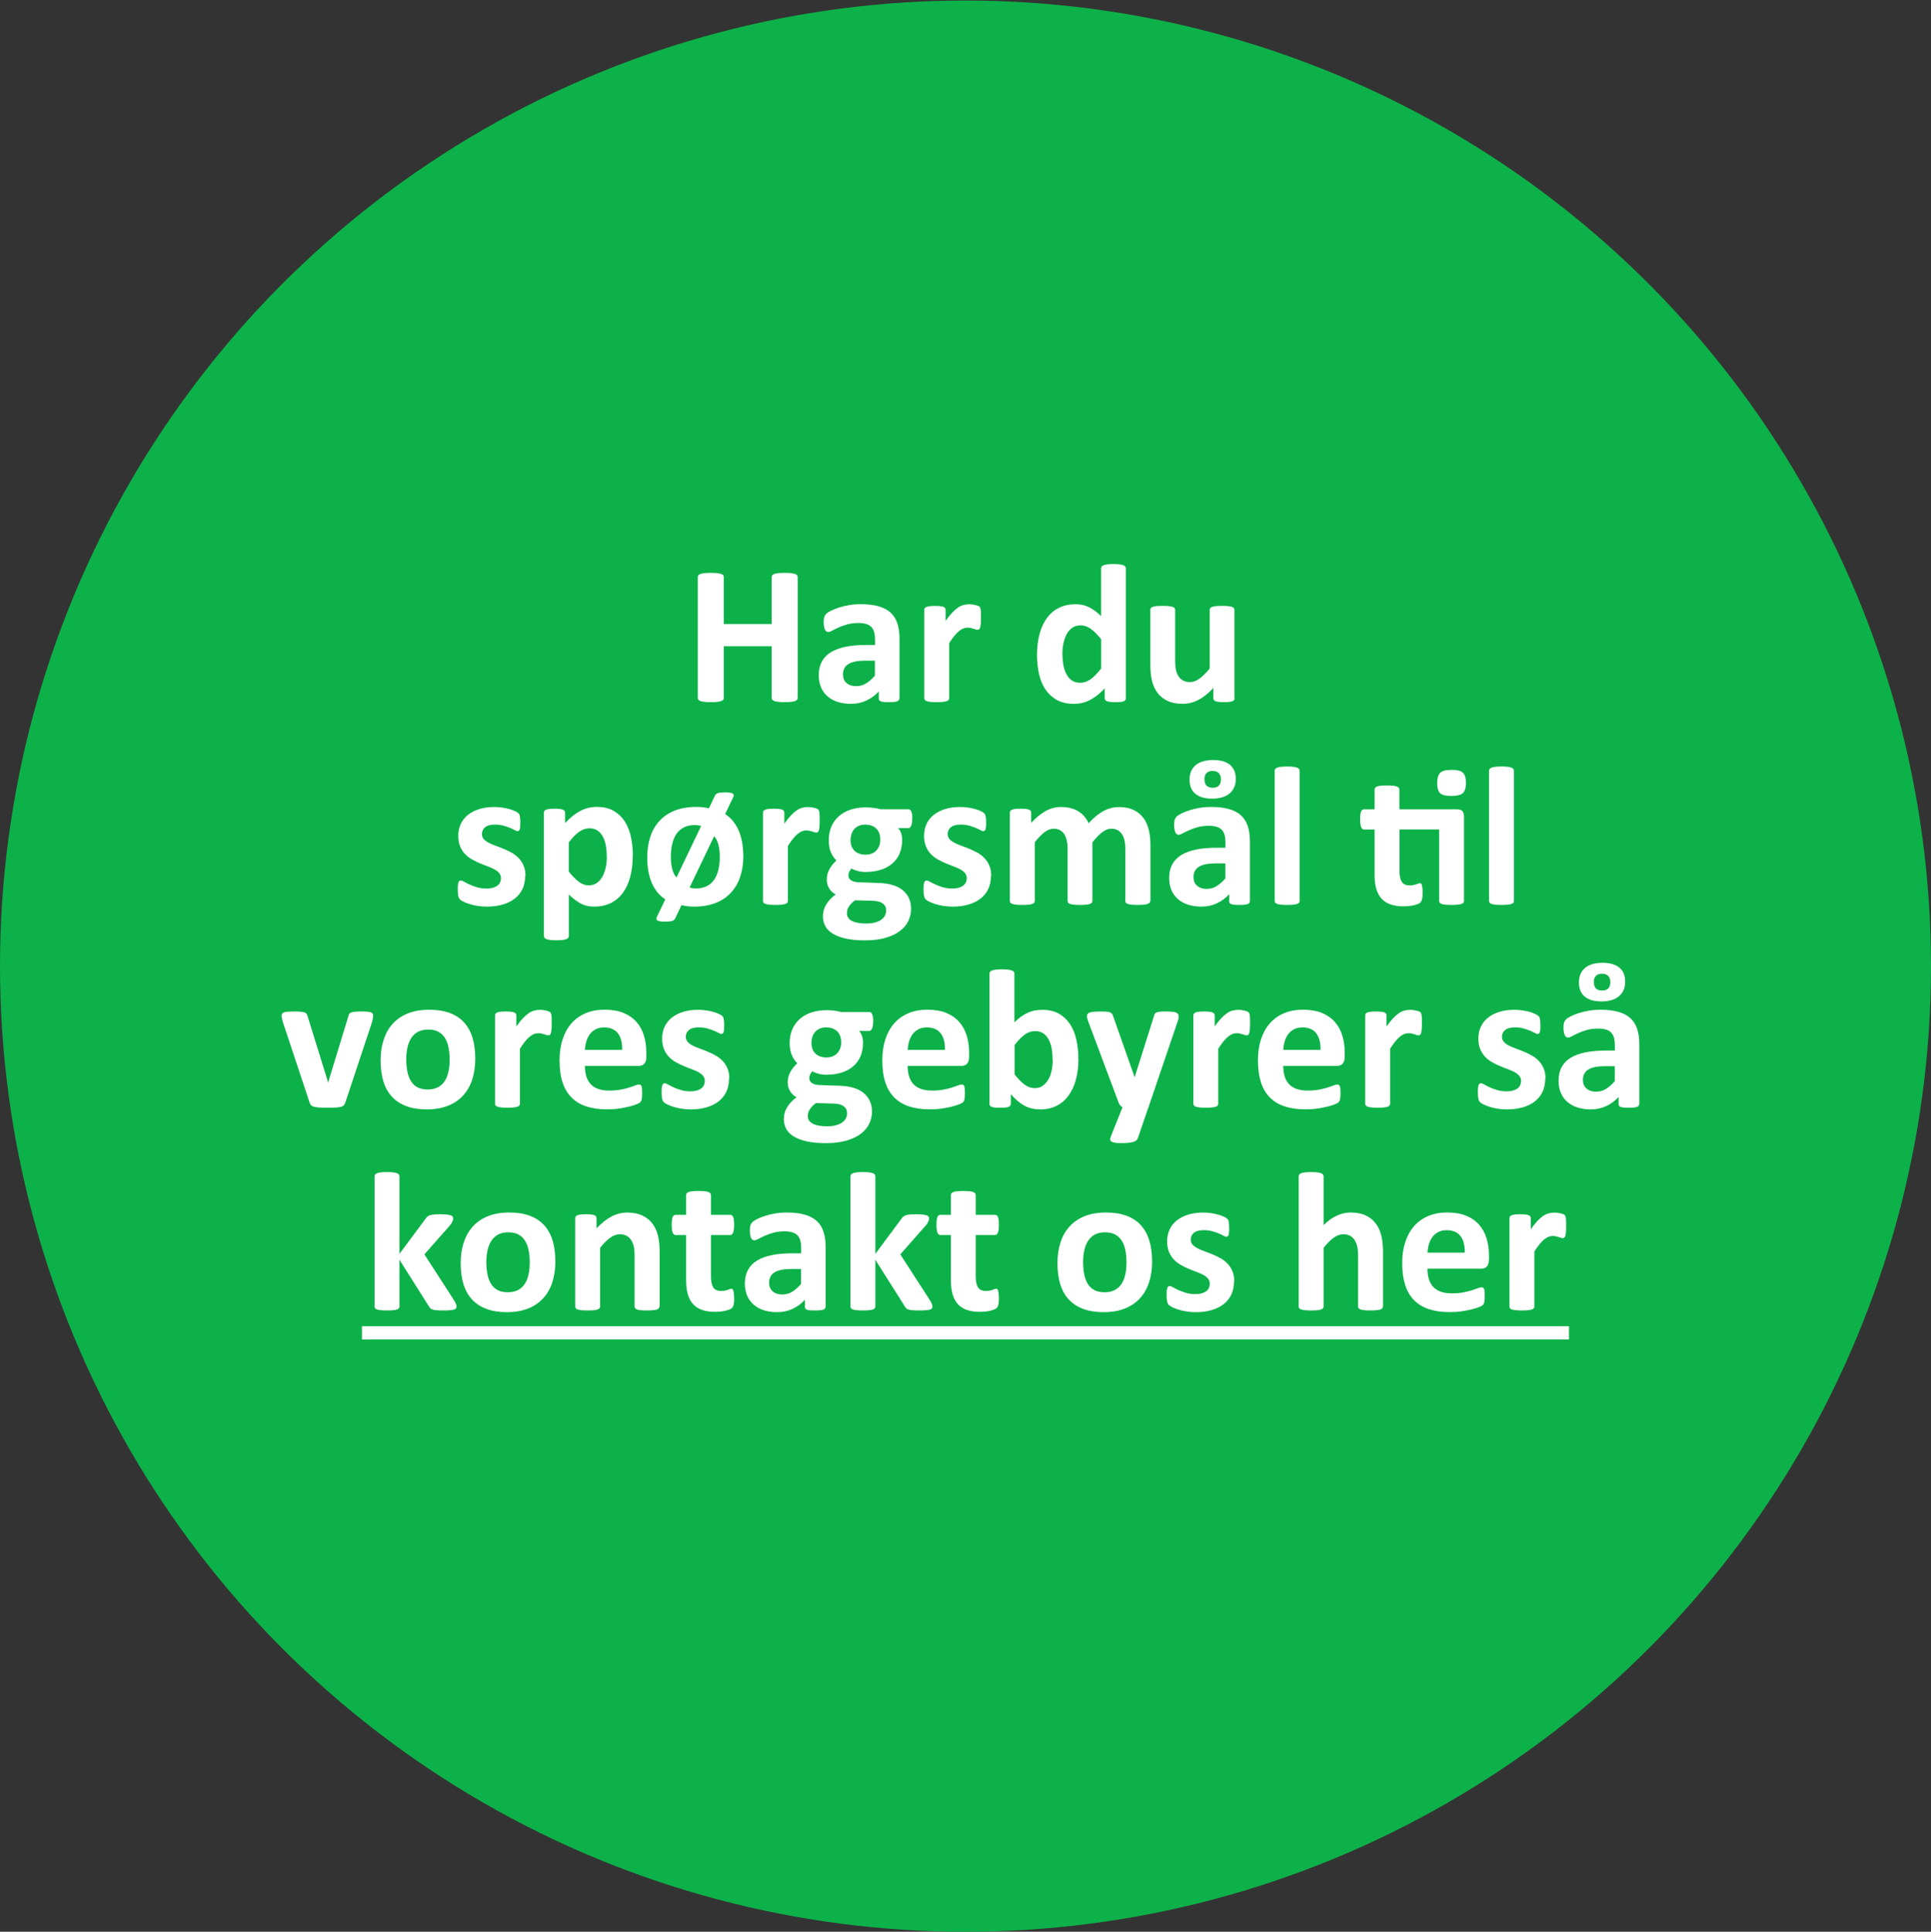 <?xml version="1.0" encoding="UTF-8"?><svg id="haveaffald_klargøring_copy_3" xmlns="http://www.w3.org/2000/svg" viewBox="0 0 400 400.11"><rect x="0" y="0" width="400" height="400.11" fill="#333333" stroke="none"/><defs><style>.cls-1{fill:#0db149;}.cls-2{fill:#fff;}</style></defs><circle class="cls-1" cx="200" cy="200.11" r="200"/><g><path class="cls-2" d="m165.24,144.57c0,.14-.04.26-.13.37s-.24.2-.44.27-.48.12-.82.16-.77.06-1.29.06-.97-.02-1.32-.06-.62-.1-.82-.16-.34-.16-.43-.27-.13-.23-.13-.37v-10.73h-9.93v10.73c0,.14-.04.26-.12.37s-.23.2-.43.27-.48.12-.82.16-.78.06-1.31.06-.95-.02-1.3-.06-.63-.1-.83-.16-.35-.16-.44-.27-.13-.23-.13-.37v-25.06c0-.14.04-.26.13-.37s.24-.2.44-.27.48-.12.83-.16.78-.06,1.3-.06.97.02,1.31.06.62.1.82.16.35.16.43.27.12.23.12.37v9.74h9.93v-9.74c0-.14.04-.26.13-.37s.23-.2.43-.27.47-.12.82-.16.79-.06,1.32-.06.95.02,1.29.06.62.1.82.16.35.16.44.27.13.23.13.37v25.06Z"/><path class="cls-2" d="m186.3,144.67c0,.19-.07.34-.21.45s-.35.19-.65.24-.73.07-1.3.07c-.62,0-1.06-.02-1.34-.07s-.48-.13-.59-.24-.17-.26-.17-.45v-1.46c-.75.81-1.61,1.44-2.57,1.89s-2.03.68-3.21.68c-.97,0-1.86-.13-2.68-.38s-1.52-.63-2.11-1.13-1.06-1.12-1.38-1.86-.49-1.6-.49-2.58c0-1.07.21-1.99.63-2.78s1.04-1.44,1.87-1.95,1.86-.89,3.09-1.14,2.66-.37,4.29-.37h1.78v-1.11c0-.57-.06-1.08-.17-1.51s-.31-.79-.57-1.08-.62-.5-1.07-.64-.99-.21-1.65-.21c-.86,0-1.63.1-2.31.29s-1.27.4-1.79.64-.95.44-1.3.64-.63.29-.85.29c-.15,0-.28-.05-.4-.14s-.21-.23-.29-.41-.13-.4-.17-.66-.06-.55-.06-.86c0-.42.03-.76.1-1s.2-.47.39-.67.53-.42,1-.66,1.04-.46,1.68-.67,1.34-.37,2.1-.5,1.54-.19,2.35-.19c1.44,0,2.66.14,3.68.42s1.86.71,2.51,1.29,1.13,1.33,1.44,2.25.45,2,.45,3.26v12.3Zm-5.07-7.83h-1.97c-.83,0-1.54.06-2.13.18s-1.07.31-1.44.55-.64.54-.81.89-.26.75-.26,1.2c0,.77.24,1.37.73,1.8s1.16.66,2.02.66c.72,0,1.39-.18,2-.55s1.23-.91,1.86-1.62v-3.12Z"/><path class="cls-2" d="m203.2,128.02c0,.49-.01.9-.04,1.21s-.07.56-.12.74-.13.3-.22.37-.2.1-.34.1c-.11,0-.23-.02-.37-.07s-.29-.1-.46-.15c-.17-.05-.36-.11-.56-.15s-.43-.07-.68-.07c-.29,0-.57.06-.86.17s-.58.3-.89.54-.63.57-.96.98-.69.92-1.08,1.52v11.4c0,.14-.04.26-.12.36s-.22.19-.42.26-.46.12-.79.15-.75.05-1.25.05-.92-.02-1.25-.05-.59-.09-.79-.15-.34-.15-.42-.26-.12-.22-.12-.36v-18.29c0-.14.03-.26.1-.36s.19-.19.37-.26.41-.12.69-.15.63-.05,1.06-.05.8.02,1.09.05.51.09.67.15.27.15.34.26.1.22.1.36v2.28c.48-.68.93-1.25,1.35-1.69s.83-.8,1.21-1.06.77-.44,1.15-.54.77-.15,1.15-.15c.18,0,.37.01.57.03s.42.05.64.1.41.1.57.16.28.13.36.19.13.14.16.23.07.19.09.34.05.36.06.65.02.68.02,1.17Z"/><path class="cls-2" d="m233.22,144.61c0,.15-.03.28-.1.38s-.18.19-.35.26-.39.12-.67.14c-.28.03-.63.04-1.04.04-.44,0-.79-.01-1.07-.04s-.5-.08-.67-.14-.29-.15-.37-.26-.11-.23-.11-.38v-2.03c-.94,1.01-1.93,1.8-2.96,2.36s-2.18.84-3.43.84c-1.39,0-2.57-.27-3.54-.81-.96-.54-1.75-1.27-2.36-2.18-.61-.92-1.05-1.99-1.32-3.21s-.41-2.51-.41-3.87c0-1.63.17-3.09.52-4.39.35-1.3.86-2.41,1.53-3.32s1.5-1.62,2.5-2.11,2.15-.74,3.45-.74c1.03,0,1.96.21,2.79.63s1.66,1.03,2.48,1.84v-9.91c0-.14.04-.26.11-.37.07-.11.21-.2.41-.28.2-.08.46-.13.79-.17s.75-.06,1.25-.06.92.02,1.25.06.59.1.78.17.33.17.41.28.12.23.12.37v26.91Zm-5.13-12.22c-.74-.93-1.45-1.64-2.12-2.13-.68-.49-1.38-.74-2.12-.74-.67,0-1.25.17-1.73.5s-.88.78-1.17,1.34c-.29.56-.51,1.19-.66,1.88-.14.69-.22,1.4-.22,2.12,0,.77.06,1.51.18,2.24s.32,1.37.61,1.94c.28.57.65,1.02,1.12,1.36s1.05.51,1.76.51c.36,0,.7-.05,1.04-.15s.68-.27,1.03-.5c.35-.23.71-.54,1.08-.91s.77-.84,1.21-1.38v-6.07Z"/><path class="cls-2" d="m255.76,144.61c0,.14-.03.26-.1.36s-.19.19-.36.26c-.17.07-.4.12-.68.15s-.63.05-1.06.05c-.45,0-.82-.02-1.1-.05-.28-.03-.5-.09-.67-.15s-.28-.15-.35-.26-.1-.22-.1-.36v-2.11c-1.01,1.09-2.04,1.91-3.09,2.46-1.04.55-2.13.82-3.25.82-1.26,0-2.31-.21-3.17-.62-.86-.41-1.55-.97-2.07-1.68s-.9-1.53-1.13-2.47c-.23-.94-.34-2.1-.34-3.5v-11.2c0-.14.04-.26.11-.36s.21-.19.41-.26.46-.12.8-.15c.33-.03.75-.05,1.24-.05s.92.02,1.25.05.59.09.79.15c.2.07.34.15.42.26s.12.22.12.36v10.34c0,.96.06,1.69.18,2.19s.31.94.56,1.3.57.64.96.84c.39.2.84.3,1.36.3.66,0,1.32-.24,1.98-.72s1.37-1.18,2.12-2.09v-12.16c0-.14.04-.26.11-.36.07-.1.21-.19.41-.26.2-.07.46-.12.79-.15s.75-.05,1.25-.05.92.02,1.25.05.59.09.78.15.33.15.41.26.12.22.12.36v18.29Z"/><path class="cls-2" d="m108.78,181.44c0,1.04-.19,1.96-.58,2.75s-.94,1.46-1.65,1.99-1.55.93-2.52,1.2-2.02.4-3.16.4c-.68,0-1.34-.05-1.96-.15s-1.18-.23-1.67-.39-.9-.32-1.23-.48-.57-.32-.72-.46-.27-.37-.35-.68-.12-.76-.12-1.36c0-.4.01-.71.04-.95s.07-.43.12-.57.12-.24.21-.29.18-.07.31-.07c.15,0,.37.09.67.26s.66.36,1.1.56.95.4,1.53.57,1.24.27,1.98.27c.46,0,.88-.05,1.24-.14s.68-.23.94-.41.47-.4.6-.68.21-.59.21-.94c0-.41-.13-.76-.38-1.06s-.59-.55-1-.77-.89-.42-1.42-.62-1.07-.4-1.62-.64-1.09-.5-1.62-.8-1-.67-1.42-1.11-.75-.96-1-1.58-.38-1.35-.38-2.21.17-1.68.51-2.41.83-1.36,1.48-1.88,1.43-.92,2.35-1.21,1.96-.43,3.11-.43c.57,0,1.13.04,1.67.12s1.03.18,1.47.31.81.26,1.11.4.52.27.65.37.22.21.28.31.1.23.12.37.05.32.07.53.03.48.03.79c0,.37-.01.67-.03.9s-.05.42-.1.55-.11.23-.19.28-.18.07-.29.07c-.12,0-.31-.07-.57-.22s-.58-.3-.97-.46-.84-.32-1.35-.46-1.1-.22-1.75-.22c-.46,0-.87.05-1.21.14s-.62.23-.84.41-.38.39-.49.63-.16.5-.16.77c0,.42.13.78.39,1.07s.6.54,1.03.76.91.42,1.45.62,1.09.4,1.64.63,1.1.49,1.64.79,1.02.67,1.45,1.11.77.96,1.03,1.57.39,1.33.39,2.16Z"/><path class="cls-2" d="m131.07,177.2c0,1.63-.17,3.09-.52,4.4s-.86,2.42-1.53,3.33-1.5,1.62-2.5,2.11-2.14.74-3.42.74c-.53,0-1.02-.05-1.47-.15s-.88-.26-1.29-.47-.83-.48-1.24-.79-.83-.68-1.27-1.11v8.61c0,.14-.04.26-.12.37s-.22.2-.42.28-.46.13-.79.17-.75.06-1.25.06-.92-.02-1.25-.06-.59-.1-.79-.17-.34-.17-.42-.28-.12-.23-.12-.37v-25.55c0-.14.03-.26.1-.36s.19-.19.36-.26.4-.12.68-.15.63-.05,1.06-.05.76.02,1.04.05.51.09.68.15.29.15.36.26.1.22.1.36v2.15c.53-.55,1.06-1.03,1.57-1.45s1.04-.77,1.57-1.05,1.08-.49,1.65-.63,1.17-.21,1.81-.21c1.34,0,2.48.26,3.42.79s1.71,1.25,2.31,2.16,1.03,1.98,1.3,3.2.41,2.52.41,3.9Zm-5.37.37c0-.78-.06-1.53-.17-2.25s-.31-1.36-.59-1.92-.65-1.01-1.11-1.34-1.03-.5-1.71-.5c-.34,0-.68.05-1.02.15s-.68.27-1.03.5-.71.53-1.08.9-.76.83-1.17,1.37v6.03c.72.92,1.42,1.62,2.07,2.12s1.34.75,2.05.75c.67,0,1.24-.17,1.71-.51s.86-.79,1.16-1.34.52-1.18.67-1.88.22-1.39.22-2.09Z"/><path class="cls-2" d="m153.98,177.28c0,1.56-.21,2.98-.64,4.27s-1.06,2.39-1.91,3.32-1.91,1.65-3.18,2.15-2.75.76-4.45.76c-.52,0-.99-.03-1.43-.08s-.83-.13-1.2-.23l-1.35,2.83c-.1.22-.31.37-.64.46s-.79.13-1.39.13c-.82,0-1.35-.08-1.6-.24s-.29-.4-.12-.73l1.74-3.65c-.64-.41-1.2-.91-1.67-1.51s-.86-1.26-1.17-2-.53-1.54-.68-2.41-.22-1.77-.22-2.72c0-1.57.21-3,.63-4.29s1.05-2.39,1.9-3.31,1.91-1.64,3.18-2.14,2.76-.76,4.47-.76c.45,0,.9.02,1.33.07s.86.12,1.27.22l1.29-2.71c.11-.21.32-.36.63-.45s.77-.14,1.38-.14c.82,0,1.36.08,1.61.23s.3.4.13.74l-1.68,3.53c.64.41,1.2.91,1.67,1.5s.86,1.25,1.17,1.99.54,1.54.69,2.41.23,1.79.23,2.76Zm-8.74-6.21c-.18-.05-.39-.1-.63-.13s-.48-.05-.73-.05c-.82,0-1.54.15-2.15.45s-1.13.73-1.54,1.29-.72,1.26-.92,2.09-.31,1.78-.31,2.83c0,.81.09,1.58.26,2.33s.48,1.37.91,1.88l5.11-10.68Zm3.86,6.28c0-.38-.02-.77-.06-1.15s-.11-.76-.19-1.13-.21-.71-.36-1.03-.33-.6-.55-.86l-5.09,10.64c.18.07.39.12.63.15s.47.05.69.05c.82,0,1.54-.15,2.16-.44s1.14-.72,1.55-1.29.72-1.26.92-2.09.31-1.78.31-2.86Z"/><path class="cls-2" d="m169.79,170.02c0,.49-.01.9-.04,1.21s-.07.56-.12.74-.13.3-.22.37-.2.1-.34.1c-.11,0-.23-.02-.37-.07s-.29-.1-.46-.15-.36-.11-.56-.15-.43-.07-.68-.07c-.29,0-.57.06-.86.17s-.58.3-.89.54-.63.57-.96.98-.69.92-1.08,1.52v11.4c0,.14-.04.26-.12.36s-.22.19-.42.26-.46.12-.79.15-.75.05-1.25.05-.92-.02-1.25-.05-.59-.09-.79-.15-.34-.15-.42-.26-.12-.22-.12-.36v-18.29c0-.14.03-.26.1-.36s.19-.19.37-.26.41-.12.69-.15.63-.05,1.06-.05.8.02,1.09.05.51.09.67.15.27.15.34.26.1.22.1.36v2.28c.48-.68.93-1.25,1.35-1.69s.83-.8,1.21-1.06.77-.44,1.15-.54.77-.15,1.15-.15c.18,0,.37.01.57.03s.42.05.64.1.41.1.57.16.28.13.36.19.13.14.16.23.06.19.09.34.05.36.06.65.02.68.02,1.17Z"/><path class="cls-2" d="m188.97,169.59c0,.66-.08,1.14-.23,1.46s-.33.47-.55.47h-2.15c.3.33.52.7.65,1.12s.19.85.19,1.3c0,1.07-.18,2.01-.53,2.84s-.86,1.52-1.53,2.09-1.46,1-2.4,1.29-1.98.44-3.13.44c-.59,0-1.15-.07-1.68-.22s-.94-.31-1.23-.5c-.16.18-.31.39-.44.64s-.19.52-.19.82c0,.4.17.72.52.97s.84.39,1.47.42l4.45.16c1.04.04,1.97.19,2.78.44s1.5.61,2.05,1.07.98,1.01,1.27,1.65.44,1.37.44,2.19c0,.9-.2,1.75-.59,2.55s-.99,1.49-1.78,2.08-1.79,1.05-2.98,1.39-2.59.51-4.19.51-2.89-.12-3.99-.37-2-.59-2.71-1.03-1.22-.96-1.54-1.57-.48-1.27-.48-2c0-.45.06-.88.17-1.29s.29-.8.51-1.18.5-.73.83-1.08.7-.67,1.13-.98c-.59-.31-1.04-.74-1.36-1.28s-.48-1.13-.48-1.77c0-.81.18-1.54.55-2.2s.85-1.26,1.44-1.79c-.48-.48-.86-1.05-1.15-1.72s-.43-1.5-.43-2.5c0-1.07.19-2.02.56-2.86s.9-1.55,1.57-2.13,1.47-1.03,2.4-1.33,1.96-.46,3.08-.46c.57,0,1.12.03,1.65.1s1.02.16,1.47.29h5.8c.23,0,.42.15.56.45s.22.81.22,1.52Zm-5.41,18.93c0-.62-.25-1.09-.74-1.42s-1.17-.51-2.03-.53l-3.67-.1c-.36.26-.64.51-.85.75s-.38.47-.51.69-.22.43-.26.64-.06.42-.06.64c0,.68.35,1.2,1.04,1.56s1.66.53,2.92.53c.78,0,1.44-.08,1.97-.24s.96-.37,1.29-.63.56-.55.7-.87.21-.66.21-1.02Zm-1.21-14.6c0-.98-.27-1.75-.82-2.3s-1.32-.82-2.32-.82c-.51,0-.95.09-1.33.26s-.7.4-.95.7-.44.64-.56,1.03-.18.8-.18,1.22c0,.93.27,1.66.82,2.2s1.31.81,2.28.81c.52,0,.97-.08,1.35-.25s.7-.39.95-.68.44-.62.57-.99.19-.77.19-1.18Z"/><path class="cls-2" d="m205.27,181.44c0,1.04-.2,1.96-.58,2.75-.39.79-.94,1.46-1.65,1.99s-1.55.93-2.52,1.2-2.02.4-3.16.4c-.68,0-1.34-.05-1.96-.15s-1.18-.23-1.67-.39-.9-.32-1.23-.48-.57-.32-.72-.46-.27-.37-.35-.68-.12-.76-.12-1.36c0-.4.01-.71.04-.95s.07-.43.12-.57.12-.24.21-.29.18-.07.31-.07c.15,0,.37.09.67.26s.66.36,1.1.56.95.4,1.53.57,1.24.27,1.98.27c.46,0,.88-.05,1.24-.14s.68-.23.94-.41.47-.4.6-.68.21-.59.21-.94c0-.41-.13-.76-.38-1.06s-.59-.55-1-.77-.89-.42-1.42-.62-1.07-.4-1.62-.64-1.09-.5-1.62-.8-1-.67-1.42-1.11-.75-.96-1-1.58-.38-1.35-.38-2.21.17-1.68.51-2.41.83-1.36,1.48-1.88,1.43-.92,2.35-1.21,1.96-.43,3.11-.43c.57,0,1.13.04,1.67.12.54.08,1.03.18,1.47.31s.81.26,1.11.4.52.27.65.37c.13.1.22.21.28.31s.1.23.12.37.05.32.07.53c.02.21.03.48.03.79,0,.37,0,.67-.03.9-.02.23-.05.42-.1.55-.05.14-.11.23-.2.28s-.18.07-.29.07c-.12,0-.31-.07-.57-.22s-.58-.3-.97-.46c-.39-.16-.84-.32-1.35-.46-.51-.14-1.1-.22-1.75-.22-.46,0-.87.05-1.21.14s-.62.23-.84.41-.38.39-.49.63-.16.5-.16.77c0,.42.13.78.39,1.07s.6.54,1.03.76.91.42,1.45.62,1.09.4,1.64.63c.55.23,1.1.49,1.64.79s1.02.67,1.45,1.11.77.96,1.03,1.57.39,1.33.39,2.16Z"/><path class="cls-2" d="m238.25,186.61c0,.14-.04.26-.12.36s-.22.19-.41.26-.45.12-.78.15-.75.05-1.25.05-.94-.02-1.27-.05-.59-.09-.79-.15c-.2-.07-.34-.15-.41-.26-.08-.1-.11-.22-.11-.36v-10.85c0-.62-.06-1.18-.17-1.68-.12-.51-.29-.94-.53-1.3-.24-.36-.54-.64-.9-.84-.36-.2-.8-.3-1.3-.3-.62,0-1.24.24-1.87.72s-1.31,1.18-2.05,2.09v12.16c0,.14-.04.26-.12.36s-.22.19-.42.26-.46.12-.79.15-.74.05-1.23.05-.92-.02-1.25-.05-.59-.09-.79-.15-.34-.15-.42-.26-.12-.22-.12-.36v-10.85c0-.62-.06-1.18-.17-1.68-.12-.51-.29-.94-.52-1.3s-.53-.64-.9-.84-.8-.3-1.29-.3c-.63,0-1.26.24-1.89.72s-1.31,1.18-2.03,2.09v12.16c0,.14-.04.26-.12.36s-.22.19-.42.26c-.2.07-.46.12-.79.15s-.75.05-1.25.05-.92-.02-1.25-.05-.59-.09-.79-.15-.34-.15-.42-.26-.12-.22-.12-.36v-18.29c0-.14.03-.26.1-.36s.19-.19.37-.26.41-.12.69-.15.63-.05,1.06-.05.8.02,1.09.05.51.09.67.15c.16.07.27.15.34.26s.1.22.1.36v2.11c1.01-1.09,2.02-1.91,3.02-2.46,1.01-.55,2.05-.82,3.15-.82.75,0,1.43.08,2.03.24s1.14.38,1.61.68c.47.29.88.65,1.22,1.06s.63.87.86,1.37c.55-.59,1.08-1.09,1.61-1.52.53-.42,1.04-.77,1.56-1.04.51-.27,1.03-.46,1.54-.59.51-.13,1.04-.19,1.57-.19,1.22,0,2.24.21,3.08.62s1.51.97,2.02,1.67c.51.7.88,1.53,1.1,2.47s.33,1.94.33,2.99v11.71Z"/><path class="cls-2" d="m258.9,186.67c0,.19-.07.34-.21.45s-.35.19-.65.24-.73.07-1.3.07c-.62,0-1.06-.02-1.34-.07-.28-.05-.48-.13-.6-.24s-.17-.26-.17-.45v-1.46c-.75.81-1.61,1.44-2.57,1.89-.96.45-2.03.68-3.21.68-.97,0-1.86-.13-2.68-.38-.81-.25-1.52-.63-2.11-1.13-.59-.5-1.06-1.12-1.38-1.86s-.49-1.6-.49-2.58c0-1.07.21-1.99.63-2.78.42-.79,1.04-1.44,1.87-1.95s1.86-.89,3.09-1.14,2.66-.37,4.29-.37h1.78v-1.11c0-.57-.06-1.08-.17-1.51s-.31-.79-.57-1.08c-.27-.29-.62-.5-1.07-.64s-.99-.21-1.65-.21c-.86,0-1.63.1-2.31.29-.68.19-1.28.4-1.79.64s-.95.44-1.3.64c-.35.19-.63.29-.85.29-.15,0-.28-.05-.4-.14-.12-.1-.21-.23-.29-.41-.08-.18-.13-.4-.17-.66s-.06-.55-.06-.86c0-.42.03-.76.1-1s.2-.47.39-.67.53-.42,1-.66,1.04-.46,1.68-.67,1.34-.37,2.1-.5c.76-.13,1.54-.19,2.35-.19,1.44,0,2.66.14,3.68.42,1.02.28,1.86.71,2.51,1.29s1.13,1.33,1.44,2.25.45,2,.45,3.26v12.3Zm-2.91-25.33c0,.64-.11,1.22-.33,1.72s-.54.93-.95,1.28c-.42.35-.93.62-1.53.8s-1.29.28-2.07.28-1.48-.09-2.07-.27-1.08-.43-1.47-.77c-.39-.33-.68-.75-.87-1.23s-.29-1.04-.29-1.67.11-1.22.32-1.72.53-.93.94-1.28.93-.61,1.53-.79,1.29-.27,2.07-.27c1.54,0,2.72.33,3.52,1,.8.67,1.2,1.64,1.2,2.91Zm-2.15,17.49h-1.97c-.83,0-1.54.06-2.13.18s-1.07.31-1.44.55-.64.54-.81.89c-.17.35-.26.75-.26,1.2,0,.77.24,1.37.73,1.8s1.16.66,2.02.66c.72,0,1.39-.18,2-.55s1.23-.91,1.86-1.62v-3.12Zm-.92-17.39c0-.53-.14-.96-.42-1.28-.28-.32-.73-.48-1.34-.48-.55,0-.96.15-1.24.45-.28.3-.42.72-.42,1.25,0,.56.13,1,.4,1.31.27.31.71.47,1.34.47.56,0,.98-.15,1.26-.46.28-.31.42-.73.42-1.26Z"/><path class="cls-2" d="m269.21,186.61c0,.14-.04.26-.12.36s-.22.19-.42.26c-.2.07-.46.12-.79.15s-.75.05-1.25.05-.92-.02-1.25-.05-.59-.09-.79-.15-.34-.15-.42-.26-.12-.22-.12-.36v-26.97c0-.14.04-.26.12-.37s.22-.2.42-.28.46-.13.79-.17.75-.06,1.25-.06.92.02,1.25.06.59.1.79.17c.2.08.34.17.42.28s.12.23.12.37v26.97Z"/><path class="cls-2" d="m301.72,167.62c.57,0,.97.12,1.2.37.22.25.34.6.34,1.07v17.55c0,.14-.04.26-.12.36s-.22.19-.41.26-.46.12-.79.15c-.34.03-.75.05-1.24.05s-.93-.02-1.26-.05c-.34-.03-.6-.09-.79-.15s-.33-.15-.41-.26-.12-.22-.12-.36v-14.81h-8.22v8.59c0,1,.16,1.75.47,2.25s.88.75,1.68.75c.27,0,.52-.02.74-.07s.41-.1.58-.16c.17-.06.31-.12.43-.16s.22-.07.32-.07c.08,0,.16.02.24.07.07.05.13.14.17.29s.08.34.11.58c.03.25.05.56.05.94,0,.6-.03,1.06-.1,1.36s-.16.53-.29.68-.31.27-.55.37-.53.19-.85.27-.67.13-1.04.17c-.38.04-.76.06-1.14.06-1.03,0-1.91-.13-2.67-.39s-1.37-.66-1.87-1.2-.85-1.22-1.09-2.04-.35-1.79-.35-2.91v-9.37h-2.19c-.26,0-.46-.16-.59-.48s-.21-.86-.21-1.61c0-.4.02-.73.05-1,.03-.27.08-.49.15-.65s.15-.27.26-.34c.1-.07.22-.1.36-.1h2.17v-4.08c0-.14.04-.26.11-.37s.21-.2.41-.28.46-.13.8-.16c.33-.03.75-.05,1.24-.05s.93.02,1.26.05c.33.03.6.09.79.16s.33.17.41.28.12.23.12.37v4.08h11.83Zm1.95-5.5c0,1.04-.21,1.76-.64,2.15s-1.21.59-2.36.59-1.95-.19-2.35-.57c-.4-.38-.61-1.07-.61-2.07s.21-1.76.62-2.16,1.21-.6,2.37-.6,1.93.19,2.34.58.62,1.08.62,2.08Z"/><path class="cls-2" d="m313.61,186.61c0,.14-.04.26-.12.36s-.22.19-.42.26c-.2.07-.46.12-.79.15s-.75.05-1.25.05-.92-.02-1.25-.05-.59-.09-.79-.15-.34-.15-.42-.26-.12-.22-.12-.36v-26.97c0-.14.04-.26.12-.37s.22-.2.42-.28.46-.13.79-.17.75-.06,1.25-.06.92.02,1.25.06.59.1.79.17c.2.08.34.17.42.28s.12.23.12.37v26.97Z"/><path class="cls-2" d="m77.3,210.3c0,.07,0,.15-.01.25s-.02.2-.04.32-.05.25-.08.4-.08.32-.13.51l-5.5,16.55c-.07.23-.16.42-.28.56-.12.14-.31.26-.57.34s-.63.14-1.09.16-1.06.04-1.79.04-1.32-.02-1.77-.05c-.46-.04-.82-.09-1.08-.17s-.45-.19-.56-.34c-.12-.14-.21-.32-.28-.54l-5.5-16.55c-.08-.27-.15-.52-.19-.74s-.08-.38-.08-.47-.01-.18-.01-.27c0-.14.04-.26.11-.36s.21-.19.4-.26.45-.12.79-.14.76-.04,1.26-.04c.56,0,1.01.02,1.35.05s.61.08.81.14.34.15.42.27.15.26.21.42l4.16,13.43.12.51.12-.51,4.1-13.43c.04-.16.11-.3.19-.42s.23-.21.42-.27.45-.11.77-.14.74-.05,1.26-.05.92.01,1.24.04.57.08.75.14.3.15.37.26.1.22.1.36Z"/><path class="cls-2" d="m98.45,219.28c0,1.56-.21,2.98-.62,4.27s-1.03,2.39-1.87,3.32-1.88,1.65-3.14,2.15-2.73.76-4.41.76-3.04-.23-4.25-.68-2.2-1.11-2.99-1.97-1.38-1.92-1.76-3.18-.57-2.69-.57-4.31.21-2.98.63-4.28c.42-1.29,1.04-2.4,1.88-3.32.83-.92,1.88-1.64,3.13-2.14s2.72-.76,4.4-.76,3.06.22,4.27.67,2.2,1.1,2.98,1.96,1.37,1.92,1.75,3.18.57,2.7.57,4.33Zm-5.31.21c0-.9-.07-1.73-.22-2.49-.14-.76-.39-1.42-.73-1.98s-.8-1-1.36-1.31-1.28-.47-2.14-.47c-.77,0-1.44.14-2.01.42-.57.28-1.05.69-1.42,1.23-.37.54-.65,1.19-.83,1.95-.18.76-.28,1.62-.28,2.59,0,.9.08,1.73.23,2.49.15.76.39,1.42.73,1.98s.79.99,1.36,1.3c.57.31,1.29.46,2.13.46.78,0,1.46-.14,2.03-.42s1.05-.69,1.42-1.22.64-1.18.82-1.94c.18-.76.27-1.62.27-2.59Z"/><path class="cls-2" d="m114.28,212.02c0,.49-.01.9-.04,1.21s-.07.56-.12.74-.13.3-.22.37-.2.1-.34.1c-.11,0-.23-.02-.37-.07s-.29-.1-.46-.15-.36-.11-.56-.15c-.21-.05-.43-.07-.68-.07-.29,0-.57.06-.86.17s-.58.3-.89.54-.63.57-.96.98-.69.92-1.08,1.52v11.4c0,.14-.04.26-.12.36-.08.1-.22.19-.42.26s-.46.12-.79.15c-.33.03-.75.05-1.25.05s-.92-.02-1.25-.05c-.33-.04-.59-.09-.79-.15s-.34-.15-.42-.26c-.08-.1-.12-.22-.12-.36v-18.29c0-.14.03-.26.1-.36s.19-.19.37-.26.41-.12.69-.15.63-.05,1.06-.05.8.02,1.09.05.51.09.67.15.27.15.34.26.1.22.1.36v2.28c.48-.68.93-1.25,1.35-1.69.42-.44.83-.8,1.21-1.06s.77-.44,1.15-.54.77-.15,1.15-.15c.18,0,.37,0,.57.03s.42.05.64.1.41.1.57.16.28.13.36.2.13.14.16.23.06.19.09.34.05.36.06.65.02.68.02,1.17Z"/><path class="cls-2" d="m133.88,218.93c0,.63-.14,1.09-.42,1.39s-.67.45-1.16.45h-11.14c0,.78.09,1.49.28,2.12.18.63.48,1.18.88,1.62.4.45.92.78,1.56,1.02s1.4.35,2.29.35,1.7-.06,2.38-.19,1.27-.27,1.77-.43c.5-.16.91-.3,1.24-.43s.59-.2.8-.2c.12,0,.23.02.31.07s.15.13.21.26.09.3.11.52c.02.22.03.51.03.85,0,.3,0,.56-.02.77-.01.21-.03.39-.06.54s-.07.28-.12.38c-.05.1-.13.2-.22.3s-.33.23-.73.39-.9.33-1.52.48c-.62.16-1.32.29-2.11.41s-1.64.17-2.54.17c-1.63,0-3.05-.21-4.28-.62s-2.25-1.03-3.07-1.87-1.43-1.89-1.84-3.16-.6-2.76-.6-4.47.21-3.09.64-4.4,1.04-2.41,1.85-3.32c.81-.91,1.79-1.6,2.94-2.08s2.46-.72,3.91-.72c1.53,0,2.84.23,3.93.68s1.98,1.08,2.68,1.88c.7.8,1.21,1.75,1.54,2.84s.49,2.28.49,3.57v.82Zm-5-1.48c.04-1.45-.25-2.59-.87-3.41s-1.58-1.24-2.88-1.24c-.66,0-1.23.12-1.71.37s-.89.58-1.21,1-.57.91-.74,1.48-.27,1.17-.3,1.81h7.71Z"/><path class="cls-2" d="m151.01,223.44c0,1.04-.19,1.96-.58,2.75s-.94,1.46-1.65,1.99-1.55.93-2.52,1.2c-.97.27-2.02.4-3.16.4-.68,0-1.34-.05-1.96-.15-.62-.1-1.18-.23-1.67-.39-.49-.16-.9-.32-1.23-.48s-.57-.32-.72-.46c-.15-.14-.27-.37-.35-.68-.08-.31-.12-.76-.12-1.36,0-.4.01-.71.04-.95.03-.24.07-.43.12-.57.05-.14.12-.24.21-.29.08-.05.18-.07.31-.07.15,0,.37.09.67.26s.66.36,1.1.56.95.4,1.53.57,1.24.27,1.98.27c.46,0,.88-.05,1.24-.14s.68-.23.94-.41.47-.4.6-.68.21-.59.21-.94c0-.41-.13-.76-.38-1.06-.25-.29-.59-.55-1-.77s-.89-.42-1.42-.62-1.07-.4-1.62-.64-1.09-.5-1.62-.8-1-.67-1.42-1.11-.75-.96-1-1.58-.38-1.35-.38-2.21.17-1.68.51-2.41c.34-.73.83-1.36,1.48-1.88s1.43-.92,2.35-1.21,1.96-.43,3.11-.43c.57,0,1.13.04,1.67.12s1.03.18,1.47.31.81.26,1.11.4.52.27.65.37.22.21.28.31.1.23.12.37.05.32.07.53c.02.21.03.48.03.79,0,.37-.01.67-.03.9s-.05.42-.1.55-.11.23-.19.28-.18.07-.29.07c-.12,0-.31-.07-.57-.22-.26-.14-.58-.3-.97-.46s-.84-.32-1.35-.46c-.51-.14-1.1-.22-1.75-.22-.46,0-.87.05-1.21.14s-.62.23-.84.41-.38.39-.49.62c-.11.24-.16.5-.16.77,0,.42.13.78.39,1.07s.6.54,1.03.76.91.42,1.45.62,1.09.4,1.64.63c.55.22,1.1.49,1.64.79s1.02.67,1.45,1.11.77.96,1.03,1.57c.26.61.39,1.33.39,2.16Z"/><path class="cls-2" d="m180.87,211.59c0,.66-.08,1.14-.23,1.46s-.33.47-.55.47h-2.15c.3.33.52.7.65,1.12.13.42.19.85.19,1.3,0,1.07-.18,2.01-.53,2.84-.36.83-.86,1.53-1.53,2.09-.66.57-1.46,1-2.4,1.29s-1.98.44-3.13.44c-.59,0-1.15-.07-1.68-.22-.53-.14-.94-.31-1.23-.5-.16.18-.31.39-.44.64s-.19.52-.19.82c0,.4.17.72.52.97.35.25.84.39,1.47.42l4.45.16c1.04.04,1.97.19,2.78.44.81.25,1.5.61,2.05,1.07.55.46.98,1.01,1.27,1.65s.44,1.37.44,2.19c0,.9-.2,1.75-.59,2.55-.4.8-.99,1.49-1.78,2.08s-1.79,1.05-2.98,1.39-2.59.51-4.19.51-2.89-.12-3.99-.37-2-.59-2.71-1.03-1.22-.96-1.54-1.57-.48-1.27-.48-2c0-.45.06-.88.17-1.29s.29-.8.51-1.18c.23-.38.5-.73.83-1.08s.7-.67,1.13-.98c-.59-.31-1.04-.74-1.36-1.28s-.48-1.13-.48-1.77c0-.81.18-1.54.55-2.2s.85-1.26,1.44-1.79c-.48-.48-.86-1.05-1.15-1.72s-.43-1.5-.43-2.5c0-1.07.19-2.02.56-2.86.38-.84.9-1.55,1.57-2.13.67-.58,1.47-1.03,2.4-1.33s1.96-.46,3.08-.46c.57,0,1.12.03,1.65.1s1.02.16,1.47.29h5.8c.23,0,.42.15.56.45s.22.81.22,1.52Zm-5.41,18.93c0-.62-.25-1.09-.74-1.42s-1.17-.51-2.03-.53l-3.67-.1c-.36.26-.64.51-.85.75-.21.24-.38.47-.51.69s-.22.43-.26.64-.06.42-.06.64c0,.68.35,1.2,1.04,1.56s1.66.53,2.92.53c.78,0,1.44-.08,1.97-.24.53-.16.96-.37,1.29-.63s.56-.55.7-.87.21-.66.21-1.01Zm-1.21-14.6c0-.98-.27-1.75-.82-2.3s-1.32-.82-2.32-.82c-.51,0-.95.09-1.33.26s-.7.4-.95.7-.44.63-.56,1.03c-.12.39-.18.8-.18,1.22,0,.93.27,1.67.82,2.2.55.54,1.31.81,2.28.81.52,0,.97-.08,1.35-.25s.7-.39.95-.68.44-.62.57-1c.13-.38.19-.77.19-1.18Z"/><path class="cls-2" d="m200.74,218.93c0,.63-.14,1.09-.42,1.39s-.67.45-1.16.45h-11.14c0,.78.09,1.49.28,2.12.18.63.48,1.18.88,1.62.4.45.92.78,1.56,1.02s1.4.35,2.29.35,1.7-.06,2.38-.19,1.27-.27,1.77-.43c.5-.16.91-.3,1.24-.43s.59-.2.8-.2c.12,0,.23.02.31.07s.15.13.21.26.09.3.11.52c.02.22.03.51.03.85,0,.3,0,.56-.02.77-.01.21-.03.39-.06.54s-.07.28-.12.38c-.05.1-.13.2-.22.3s-.33.23-.73.39-.9.33-1.52.48c-.62.16-1.32.29-2.11.41s-1.64.17-2.54.17c-1.63,0-3.05-.21-4.28-.62s-2.25-1.03-3.07-1.87-1.43-1.89-1.84-3.16-.6-2.76-.6-4.47.21-3.09.64-4.4,1.04-2.41,1.85-3.32c.81-.91,1.79-1.6,2.94-2.08s2.46-.72,3.91-.72c1.53,0,2.84.23,3.93.68s1.98,1.08,2.68,1.88c.7.8,1.21,1.75,1.54,2.84s.49,2.28.49,3.57v.82Zm-5-1.48c.04-1.45-.25-2.59-.87-3.41s-1.58-1.24-2.88-1.24c-.66,0-1.23.12-1.71.37s-.89.58-1.21,1-.57.91-.74,1.48-.27,1.17-.3,1.81h7.71Z"/><path class="cls-2" d="m223.4,219.22c0,1.63-.18,3.09-.53,4.39s-.87,2.41-1.54,3.32-1.49,1.62-2.47,2.11-2.09.74-3.33.74c-.62,0-1.19-.06-1.72-.17s-1.04-.3-1.53-.56c-.49-.26-.96-.59-1.44-.98-.47-.4-.95-.88-1.45-1.44v1.99c0,.15-.04.28-.11.38-.08.1-.2.19-.37.26-.17.07-.4.12-.69.14s-.64.04-1.05.04-.78-.01-1.06-.04c-.28-.03-.51-.08-.68-.14s-.29-.15-.36-.26c-.07-.1-.1-.23-.1-.38v-26.97c0-.14.04-.26.12-.37s.22-.2.42-.28c.2-.08.46-.13.79-.17s.75-.06,1.25-.06.92.02,1.25.06.59.1.79.17c.2.07.34.17.42.28s.12.23.12.37v10.11c.46-.46.93-.86,1.39-1.19s.93-.6,1.39-.81.94-.37,1.44-.46,1.01-.14,1.56-.14c1.35,0,2.5.27,3.45.81s1.71,1.27,2.31,2.18c.6.92,1.03,1.99,1.3,3.21s.41,2.51.41,3.87Zm-5.35.37c0-.78-.06-1.53-.17-2.26s-.32-1.37-.6-1.93-.66-1.01-1.12-1.34c-.46-.33-1.04-.5-1.73-.5-.34,0-.68.05-1,.14s-.67.26-1.01.49c-.35.23-.71.53-1.08.9s-.76.83-1.17,1.37v6.07c.72.93,1.42,1.64,2.08,2.12.66.49,1.36.73,2.08.73.67,0,1.24-.17,1.7-.51s.85-.79,1.16-1.33c.31-.55.53-1.17.67-1.87s.21-1.39.21-2.09Z"/><path class="cls-2" d="m237.9,229.31l-2.21,6.48c-.12.34-.46.59-1,.74s-1.35.23-2.4.23c-.55,0-.98-.02-1.31-.07-.33-.05-.57-.13-.74-.24s-.25-.25-.27-.41.03-.36.12-.59l2.44-6.13c-.18-.08-.34-.21-.48-.38-.14-.17-.25-.35-.32-.54l-6.3-16.82c-.18-.48-.27-.84-.27-1.1s.08-.45.25-.59.44-.24.83-.3c.39-.05.91-.08,1.55-.08.59,0,1.05,0,1.39.03s.61.07.8.15.33.21.43.38.19.41.29.73l4.31,12.24h.06l3.94-12.49c.08-.36.19-.59.32-.71s.35-.2.65-.26.83-.08,1.58-.08c.59,0,1.08.03,1.47.08.39.05.68.16.86.31.19.15.28.35.28.6s-.05.55-.16.89l-6.09,17.92Z"/><path class="cls-2" d="m258.94,212.02c0,.49-.01.9-.04,1.21s-.07.56-.12.74-.13.3-.22.37-.2.1-.34.1c-.11,0-.23-.02-.37-.07s-.29-.1-.46-.15c-.17-.05-.36-.11-.56-.15-.21-.05-.43-.07-.68-.07-.29,0-.57.06-.86.17s-.58.3-.89.54c-.31.25-.63.57-.96.98s-.69.92-1.08,1.52v11.4c0,.14-.04.26-.12.36-.08.1-.22.19-.42.26-.2.07-.46.12-.79.15-.33.03-.75.05-1.25.05s-.92-.02-1.25-.05c-.33-.04-.59-.09-.79-.15s-.34-.15-.42-.26c-.08-.1-.12-.22-.12-.36v-18.29c0-.14.03-.26.1-.36s.19-.19.37-.26.41-.12.69-.15.63-.05,1.06-.05.8.02,1.09.05.51.09.67.15c.16.07.27.15.34.26s.1.22.1.36v2.28c.48-.68.93-1.25,1.35-1.69.42-.44.83-.8,1.21-1.06s.77-.44,1.15-.54.77-.15,1.15-.15c.18,0,.37,0,.57.03s.42.05.64.1.41.1.57.16.28.13.36.2.13.14.16.23.07.19.09.34.05.36.06.65.02.68.02,1.17Z"/><path class="cls-2" d="m278.54,218.93c0,.63-.14,1.09-.42,1.39-.28.3-.67.45-1.16.45h-11.14c0,.78.09,1.49.28,2.12.18.63.48,1.18.88,1.62.4.45.92.78,1.56,1.02.64.23,1.4.35,2.29.35s1.7-.06,2.38-.19,1.27-.27,1.77-.43c.5-.16.91-.3,1.24-.43s.59-.2.8-.2c.12,0,.23.02.31.07s.15.13.21.26.09.3.11.52c.02.22.03.51.03.85,0,.3,0,.56-.02.77-.01.21-.03.39-.06.54s-.07.28-.12.38c-.05.1-.13.2-.21.3-.09.1-.33.23-.73.39s-.9.33-1.52.48c-.62.16-1.32.29-2.11.41s-1.64.17-2.54.17c-1.63,0-3.05-.21-4.28-.62s-2.25-1.03-3.07-1.87-1.43-1.89-1.83-3.16c-.4-1.27-.61-2.76-.61-4.47s.21-3.09.64-4.4,1.04-2.41,1.85-3.32c.81-.91,1.79-1.6,2.94-2.08s2.46-.72,3.91-.72c1.53,0,2.84.23,3.93.68,1.09.45,1.98,1.08,2.68,1.88.7.8,1.21,1.75,1.54,2.84s.49,2.28.49,3.57v.82Zm-5-1.48c.04-1.45-.25-2.59-.87-3.41-.62-.83-1.58-1.24-2.88-1.24-.66,0-1.23.12-1.71.37-.49.25-.89.58-1.21,1s-.57.91-.74,1.48-.27,1.17-.3,1.81h7.71Z"/><path class="cls-2" d="m294.54,212.02c0,.49-.01.9-.04,1.21s-.07.56-.12.74-.13.3-.22.37-.2.1-.34.1c-.11,0-.23-.02-.37-.07s-.29-.1-.46-.15c-.17-.05-.36-.11-.56-.15-.21-.05-.43-.07-.68-.07-.29,0-.57.06-.86.17s-.58.3-.89.54c-.31.25-.63.57-.96.98s-.69.92-1.08,1.52v11.4c0,.14-.04.26-.12.36-.08.1-.22.19-.42.26-.2.07-.46.12-.79.15-.33.03-.75.05-1.25.05s-.92-.02-1.25-.05c-.33-.04-.59-.09-.79-.15s-.34-.15-.42-.26c-.08-.1-.12-.22-.12-.36v-18.29c0-.14.03-.26.1-.36s.19-.19.37-.26.41-.12.69-.15.63-.05,1.06-.05.8.02,1.09.05.51.09.67.15c.16.07.27.15.34.26s.1.22.1.36v2.28c.48-.68.93-1.25,1.35-1.69.42-.44.83-.8,1.21-1.06s.77-.44,1.15-.54.77-.15,1.15-.15c.18,0,.37,0,.57.03s.42.05.64.1.41.1.57.16.28.13.36.2.13.14.16.23.07.19.09.34.05.36.06.65.02.68.02,1.17Z"/><path class="cls-2" d="m320.09,223.44c0,1.04-.2,1.96-.58,2.75-.39.79-.94,1.46-1.65,1.99s-1.55.93-2.52,1.2c-.97.27-2.02.4-3.16.4-.68,0-1.34-.05-1.96-.15-.62-.1-1.18-.23-1.67-.39-.49-.16-.9-.32-1.23-.48s-.57-.32-.72-.46c-.15-.14-.27-.37-.35-.68-.08-.31-.12-.76-.12-1.36,0-.4.01-.71.04-.95.03-.24.07-.43.12-.57.05-.14.12-.24.21-.29.08-.05.18-.07.31-.07.15,0,.37.09.67.26s.66.36,1.1.56.95.4,1.53.57,1.24.27,1.98.27c.46,0,.88-.05,1.24-.14.36-.1.68-.23.94-.41.27-.18.47-.4.6-.68s.21-.59.21-.94c0-.41-.13-.76-.38-1.06-.25-.29-.59-.55-1-.77-.42-.22-.89-.42-1.42-.62s-1.07-.4-1.62-.64c-.55-.23-1.09-.5-1.62-.8s-1-.67-1.41-1.11c-.42-.44-.75-.96-1.01-1.58s-.38-1.35-.38-2.21.17-1.68.51-2.41c.34-.73.83-1.36,1.48-1.88s1.42-.92,2.35-1.21c.92-.29,1.96-.43,3.11-.43.57,0,1.13.04,1.67.12s1.03.18,1.47.31.81.26,1.11.4.52.27.65.37c.13.1.22.21.28.31s.1.23.12.37.05.32.07.53c.02.21.03.48.03.79,0,.37,0,.67-.03.9-.02.23-.05.42-.1.55-.05.14-.11.23-.2.28s-.18.07-.29.07c-.12,0-.31-.07-.57-.22-.26-.14-.58-.3-.97-.46-.39-.16-.84-.32-1.35-.46-.51-.14-1.1-.22-1.75-.22-.46,0-.87.05-1.21.14s-.62.23-.84.41-.38.39-.49.62c-.11.24-.16.5-.16.77,0,.42.13.78.39,1.07s.6.54,1.03.76.91.42,1.45.62,1.09.4,1.64.63c.55.22,1.1.49,1.64.79s1.02.67,1.45,1.11.77.96,1.03,1.57c.26.61.39,1.33.39,2.16Z"/><path class="cls-2" d="m339.56,228.67c0,.19-.07.34-.21.45s-.35.19-.65.24-.73.07-1.3.07c-.62,0-1.06-.02-1.34-.07-.28-.05-.48-.13-.6-.24s-.17-.26-.17-.45v-1.46c-.75.81-1.61,1.44-2.57,1.89-.96.45-2.03.68-3.21.68-.97,0-1.86-.13-2.68-.38-.81-.25-1.52-.63-2.11-1.13-.59-.5-1.06-1.12-1.38-1.86s-.49-1.6-.49-2.58c0-1.07.21-1.99.63-2.78.42-.79,1.04-1.44,1.87-1.95.83-.51,1.86-.89,3.09-1.14s2.66-.37,4.29-.37h1.78v-1.11c0-.57-.06-1.08-.17-1.51-.12-.43-.31-.79-.57-1.08-.27-.29-.62-.5-1.07-.64s-.99-.21-1.65-.21c-.86,0-1.63.1-2.31.29-.68.19-1.28.4-1.79.64s-.95.44-1.3.64c-.35.19-.63.29-.85.29-.15,0-.28-.05-.4-.14-.12-.1-.21-.23-.29-.41-.08-.18-.13-.4-.17-.66s-.06-.55-.06-.86c0-.42.03-.76.1-1s.2-.47.39-.67c.19-.2.53-.42,1-.66s1.04-.46,1.68-.67,1.34-.37,2.1-.5c.76-.13,1.54-.19,2.35-.19,1.44,0,2.66.14,3.68.42,1.02.28,1.86.71,2.51,1.29.66.58,1.13,1.33,1.44,2.25s.45,2,.45,3.26v12.3Zm-2.91-25.33c0,.64-.11,1.22-.33,1.72s-.54.93-.95,1.28c-.42.35-.93.62-1.53.8s-1.29.28-2.07.28-1.48-.09-2.07-.27-1.08-.43-1.47-.77c-.39-.33-.68-.75-.87-1.23s-.29-1.04-.29-1.67.11-1.22.32-1.72.53-.93.94-1.28.93-.61,1.53-.79,1.29-.27,2.07-.27c1.54,0,2.72.33,3.52,1,.8.67,1.2,1.64,1.2,2.91Zm-2.15,17.49h-1.97c-.83,0-1.54.06-2.13.18s-1.07.31-1.44.55-.64.54-.81.89c-.17.35-.26.75-.26,1.2,0,.77.24,1.37.73,1.8s1.16.66,2.02.66c.72,0,1.39-.18,2-.55s1.23-.91,1.86-1.62v-3.12Zm-.92-17.39c0-.53-.14-.96-.42-1.28-.28-.32-.73-.48-1.34-.48-.55,0-.96.15-1.24.45-.28.3-.42.72-.42,1.25,0,.56.13,1,.4,1.31.27.31.71.47,1.34.47.56,0,.98-.15,1.26-.46.28-.31.42-.73.42-1.26Z"/><path class="cls-2" d="m94.57,270.63c0,.14-.04.26-.11.36-.08.1-.21.19-.41.25-.2.06-.47.11-.81.14-.34.03-.79.05-1.33.05s-1.02-.01-1.36-.04-.64-.07-.86-.13c-.23-.06-.4-.15-.52-.26s-.23-.25-.33-.43l-6.09-9.64v9.68c0,.14-.04.26-.12.36-.08.1-.22.19-.42.26s-.46.12-.79.15c-.33.03-.75.05-1.25.05s-.92-.02-1.25-.05c-.33-.04-.59-.09-.79-.15s-.34-.15-.42-.26c-.08-.1-.12-.22-.12-.36v-26.97c0-.14.04-.26.12-.37s.22-.2.42-.28.46-.13.79-.17.75-.06,1.25-.06.92.02,1.25.06.59.1.79.17.34.17.42.28.12.23.12.37v16.06l5.41-7.28c.11-.16.23-.31.37-.43s.32-.22.54-.29.51-.12.84-.15c.33-.03.76-.05,1.28-.05s.93.02,1.28.05c.35.04.63.09.84.15s.36.15.44.26c.08.1.12.23.12.38,0,.21-.05.42-.15.66s-.26.48-.46.74l-5.35,6.07,6.19,9.58c.16.27.28.51.36.71.08.2.11.38.11.54Z"/><path class="cls-2" d="m115.04,261.28c0,1.56-.21,2.98-.62,4.27s-1.03,2.39-1.87,3.32-1.88,1.65-3.14,2.15-2.73.76-4.41.76-3.04-.23-4.25-.68-2.2-1.11-2.99-1.97-1.38-1.92-1.76-3.18-.57-2.69-.57-4.31.21-2.98.63-4.28c.42-1.29,1.04-2.4,1.88-3.32.83-.92,1.88-1.64,3.13-2.14s2.72-.76,4.4-.76,3.06.22,4.27.67,2.2,1.1,2.98,1.96,1.37,1.92,1.75,3.18.57,2.7.57,4.33Zm-5.31.21c0-.9-.07-1.73-.22-2.49-.14-.76-.39-1.42-.73-1.98s-.8-1-1.36-1.31-1.28-.47-2.14-.47c-.77,0-1.44.14-2.01.42-.57.28-1.05.69-1.42,1.23-.37.54-.65,1.19-.83,1.95-.18.76-.28,1.62-.28,2.59,0,.9.08,1.73.23,2.49.15.76.39,1.42.73,1.98s.79.99,1.36,1.3c.57.31,1.29.46,2.13.46.78,0,1.46-.14,2.03-.42s1.05-.69,1.42-1.22.64-1.18.82-1.94c.18-.76.27-1.62.27-2.59Z"/><path class="cls-2" d="m136.59,270.61c0,.14-.04.26-.12.36-.08.1-.22.19-.41.26s-.45.12-.79.15c-.33.03-.75.05-1.24.05s-.93-.02-1.26-.05c-.33-.04-.6-.09-.79-.15s-.33-.15-.41-.26c-.08-.1-.12-.22-.12-.36v-10.44c0-.89-.06-1.59-.19-2.09s-.32-.94-.56-1.3-.56-.64-.95-.84c-.39-.2-.84-.3-1.36-.3-.66,0-1.32.24-1.99.72s-1.37,1.18-2.09,2.09v12.16c0,.14-.04.26-.12.36-.08.1-.22.19-.42.26s-.46.12-.79.15c-.33.03-.75.05-1.25.05s-.92-.02-1.25-.05c-.33-.04-.59-.09-.79-.15s-.34-.15-.42-.26c-.08-.1-.12-.22-.12-.36v-18.29c0-.14.03-.26.1-.36.07-.1.19-.19.37-.26s.41-.12.69-.15c.28-.03.63-.05,1.06-.05s.8.02,1.09.05c.29.04.51.09.67.15s.27.15.34.26c.07.1.1.22.1.36v2.11c1.01-1.09,2.04-1.91,3.09-2.46s2.14-.82,3.27-.82c1.24,0,2.29.21,3.15.62s1.54.97,2.07,1.67c.53.71.91,1.53,1.14,2.47s.35,2.08.35,3.4v11.3Z"/><path class="cls-2" d="m152.09,268.8c0,.6-.04,1.06-.11,1.38s-.17.55-.3.68c-.12.13-.3.25-.54.35-.24.1-.52.19-.84.27s-.67.13-1.05.17-.76.06-1.14.06c-1.03,0-1.91-.13-2.67-.39s-1.37-.66-1.87-1.2c-.49-.54-.85-1.22-1.09-2.04s-.35-1.79-.35-2.91v-9.37h-2.19c-.26,0-.46-.16-.59-.48-.14-.32-.21-.86-.21-1.61,0-.4.02-.73.05-1s.09-.49.15-.65.15-.27.26-.34.22-.1.36-.1h2.17v-4.08c0-.14.04-.26.11-.37s.21-.2.41-.28.46-.13.8-.16.75-.05,1.24-.05.93.02,1.26.05.6.09.79.16.33.17.41.28.12.23.12.37v4.08h3.98c.14,0,.26.03.36.1s.19.18.26.34.12.37.15.65.05.61.05,1c0,.75-.07,1.29-.21,1.61-.14.32-.33.48-.59.48h-4v8.59c0,1,.16,1.75.47,2.25.31.5.88.75,1.68.75.27,0,.52-.02.74-.07s.41-.1.58-.16c.17-.06.31-.12.43-.16s.22-.07.32-.07c.08,0,.16.02.24.07s.13.14.17.29c.04.14.08.34.11.58s.05.56.05.94Z"/><path class="cls-2" d="m171,270.67c0,.19-.07.34-.21.45s-.35.19-.65.24-.73.07-1.3.07c-.62,0-1.06-.02-1.34-.07s-.48-.13-.59-.24-.17-.26-.17-.45v-1.46c-.75.81-1.61,1.44-2.57,1.89s-2.03.68-3.21.68c-.97,0-1.86-.13-2.68-.38-.81-.25-1.52-.63-2.11-1.13s-1.06-1.12-1.38-1.86-.49-1.6-.49-2.58c0-1.07.21-1.99.63-2.78s1.04-1.44,1.87-1.95c.83-.51,1.86-.89,3.09-1.14s2.66-.37,4.29-.37h1.78v-1.11c0-.57-.06-1.08-.17-1.51-.12-.43-.31-.79-.57-1.08s-.62-.5-1.07-.64-.99-.21-1.65-.21c-.86,0-1.63.1-2.31.29s-1.27.4-1.79.64-.95.44-1.3.64-.63.29-.85.29c-.15,0-.28-.05-.4-.14s-.21-.23-.29-.41-.13-.4-.17-.66-.06-.55-.06-.86c0-.42.03-.76.1-1s.2-.47.39-.67.53-.42,1-.66,1.04-.46,1.68-.67,1.34-.37,2.1-.5c.76-.13,1.54-.19,2.35-.19,1.44,0,2.66.14,3.68.42s1.86.71,2.51,1.29c.66.58,1.13,1.33,1.44,2.25s.45,2,.45,3.26v12.3Zm-5.07-7.83h-1.97c-.83,0-1.54.06-2.13.18s-1.07.31-1.44.55-.64.54-.81.89c-.17.35-.26.75-.26,1.2,0,.77.24,1.37.73,1.8s1.16.66,2.02.66c.72,0,1.39-.18,2-.55s1.23-.91,1.86-1.62v-3.12Z"/><path class="cls-2" d="m193.15,270.63c0,.14-.04.26-.11.36-.08.1-.21.19-.41.25-.2.06-.47.11-.81.14-.34.03-.79.05-1.33.05s-1.02-.01-1.36-.04-.64-.07-.86-.13c-.23-.06-.4-.15-.52-.26s-.23-.25-.33-.43l-6.09-9.64v9.68c0,.14-.04.26-.12.36-.08.1-.22.19-.42.26s-.46.12-.79.15c-.33.03-.75.05-1.25.05s-.92-.02-1.25-.05c-.33-.04-.59-.09-.79-.15s-.34-.15-.42-.26c-.08-.1-.12-.22-.12-.36v-26.97c0-.14.04-.26.12-.37s.22-.2.42-.28.46-.13.79-.17.75-.06,1.25-.06.92.02,1.25.06.59.1.79.17.34.17.42.28.12.23.12.37v16.06l5.41-7.28c.11-.16.23-.31.37-.43s.32-.22.54-.29.51-.12.84-.15c.33-.03.76-.05,1.28-.05s.93.02,1.28.05c.35.04.63.09.84.15s.36.15.44.26c.08.1.12.23.12.38,0,.21-.05.42-.15.66s-.26.48-.46.74l-5.35,6.07,6.19,9.58c.16.27.28.51.36.71.08.2.11.38.11.54Z"/><path class="cls-2" d="m206.93,268.8c0,.6-.04,1.06-.11,1.38s-.17.55-.3.68c-.12.13-.3.25-.54.35-.24.1-.52.19-.84.27s-.67.13-1.04.17c-.38.04-.76.06-1.14.06-1.03,0-1.91-.13-2.67-.39s-1.37-.66-1.87-1.2c-.49-.54-.85-1.22-1.09-2.04s-.35-1.79-.35-2.91v-9.37h-2.19c-.26,0-.46-.16-.59-.48-.14-.32-.21-.86-.21-1.61,0-.4.02-.73.05-1s.09-.49.15-.65.15-.27.26-.34.22-.1.36-.1h2.17v-4.08c0-.14.04-.26.11-.37s.21-.2.41-.28.46-.13.8-.16.75-.05,1.24-.05.93.02,1.26.05c.33.03.6.09.79.16s.33.17.41.28.12.23.12.37v4.08h3.98c.14,0,.26.03.36.1.1.07.19.18.26.34s.12.37.15.65c.03.27.05.61.05,1,0,.75-.07,1.29-.21,1.61-.14.32-.33.48-.59.48h-4v8.59c0,1,.16,1.75.47,2.25.31.5.88.75,1.68.75.27,0,.52-.02.74-.07s.41-.1.58-.16c.17-.06.31-.12.43-.16s.22-.07.32-.07c.08,0,.16.02.24.07.07.05.13.14.17.29.04.14.08.34.11.58.03.25.05.56.05.94Z"/><path class="cls-2" d="m238.66,261.28c0,1.56-.21,2.98-.62,4.27s-1.03,2.39-1.87,3.32-1.88,1.65-3.14,2.15-2.73.76-4.41.76-3.04-.23-4.25-.68-2.2-1.11-2.99-1.97-1.38-1.92-1.76-3.18-.57-2.69-.57-4.31.21-2.98.62-4.28c.42-1.29,1.04-2.4,1.88-3.32.83-.92,1.88-1.64,3.13-2.14,1.25-.51,2.72-.76,4.4-.76s3.06.22,4.27.67,2.2,1.1,2.98,1.96,1.37,1.92,1.75,3.18.57,2.7.57,4.33Zm-5.31.21c0-.9-.07-1.73-.22-2.49-.14-.76-.39-1.42-.73-1.98s-.8-1-1.36-1.31-1.28-.47-2.14-.47c-.77,0-1.44.14-2.01.42-.57.28-1.05.69-1.42,1.23-.37.54-.65,1.19-.83,1.95-.18.76-.28,1.62-.28,2.59,0,.9.08,1.73.23,2.49.15.76.39,1.42.73,1.98.33.56.79.99,1.36,1.3.57.31,1.29.46,2.13.46.78,0,1.46-.14,2.03-.42s1.05-.69,1.42-1.22.64-1.18.82-1.94c.18-.76.27-1.62.27-2.59Z"/><path class="cls-2" d="m255.62,265.44c0,1.04-.2,1.96-.58,2.75-.39.79-.94,1.46-1.65,1.99s-1.55.93-2.52,1.2c-.97.27-2.02.4-3.16.4-.68,0-1.34-.05-1.96-.15-.62-.1-1.18-.23-1.67-.39-.49-.16-.9-.32-1.23-.48s-.57-.32-.72-.46c-.15-.14-.27-.37-.35-.68-.08-.31-.12-.76-.12-1.36,0-.4.01-.71.04-.95.03-.24.07-.43.12-.57.05-.14.12-.24.21-.29.08-.05.18-.07.31-.07.15,0,.37.09.67.26s.66.36,1.1.56.95.4,1.53.57,1.24.27,1.98.27c.46,0,.88-.05,1.24-.14.36-.1.68-.23.94-.41.27-.18.47-.4.6-.68s.21-.59.21-.94c0-.41-.13-.76-.38-1.06-.25-.29-.59-.55-1-.77-.42-.22-.89-.42-1.42-.62s-1.07-.4-1.62-.64c-.55-.23-1.09-.5-1.62-.8s-1-.67-1.41-1.11c-.42-.44-.75-.96-1.01-1.58s-.38-1.35-.38-2.21.17-1.68.51-2.41c.34-.73.83-1.36,1.48-1.88s1.42-.92,2.35-1.21c.92-.29,1.96-.43,3.11-.43.57,0,1.13.04,1.67.12s1.03.18,1.47.31.81.26,1.11.4c.3.14.52.27.65.37.13.1.22.21.28.31.05.1.1.23.12.37.03.14.05.32.07.53.02.21.03.48.03.79,0,.37,0,.67-.03.9-.02.23-.05.42-.1.55-.05.14-.11.23-.2.28s-.18.07-.29.07c-.12,0-.31-.07-.57-.22-.26-.14-.58-.3-.97-.46-.39-.16-.84-.32-1.35-.46-.51-.14-1.1-.22-1.75-.22-.46,0-.87.05-1.21.14s-.62.23-.84.41-.38.39-.49.62c-.11.24-.16.5-.16.77,0,.42.13.78.39,1.07s.6.54,1.03.76.91.42,1.45.62,1.09.4,1.64.63c.55.22,1.1.49,1.64.79s1.02.67,1.45,1.11.77.96,1.03,1.57c.26.61.39,1.33.39,2.16Z"/><path class="cls-2" d="m286.46,270.61c0,.14-.04.26-.12.36-.08.1-.22.19-.41.26s-.46.12-.79.15c-.34.03-.75.05-1.24.05s-.93-.02-1.26-.05c-.34-.04-.6-.09-.79-.15s-.33-.15-.41-.26c-.08-.1-.12-.22-.12-.36v-10.44c0-.89-.07-1.59-.19-2.09-.13-.51-.32-.94-.56-1.3s-.56-.64-.95-.84c-.39-.2-.84-.3-1.36-.3-.66,0-1.32.24-1.99.72s-1.37,1.18-2.09,2.09v12.16c0,.14-.04.26-.12.36-.08.1-.22.19-.42.26-.2.07-.46.12-.79.15-.33.03-.75.05-1.25.05s-.92-.02-1.25-.05c-.33-.04-.59-.09-.79-.15s-.34-.15-.42-.26c-.08-.1-.12-.22-.12-.36v-26.97c0-.14.04-.26.12-.37s.22-.2.42-.28.46-.13.79-.17.75-.06,1.25-.06.92.02,1.25.06.59.1.79.17c.2.08.34.17.42.28s.12.23.12.37v10.11c.89-.88,1.79-1.53,2.72-1.96.92-.43,1.88-.65,2.88-.65,1.24,0,2.29.21,3.15.62s1.54.97,2.07,1.68c.53.71.91,1.54,1.14,2.49.23.95.35,2.1.35,3.46v11.22Z"/><path class="cls-2" d="m308.42,260.93c0,.63-.14,1.09-.42,1.39-.28.3-.67.45-1.16.45h-11.14c0,.78.09,1.49.28,2.12.18.63.48,1.18.88,1.62.4.45.92.78,1.56,1.02.64.23,1.4.35,2.29.35s1.7-.06,2.38-.19,1.27-.27,1.77-.43c.5-.16.91-.3,1.24-.43s.59-.2.8-.2c.12,0,.23.02.31.07s.15.13.21.26.09.3.11.52c.02.22.03.51.03.85,0,.3,0,.56-.02.77-.01.21-.03.39-.06.54s-.07.28-.12.38c-.05.1-.13.2-.21.3-.09.1-.33.23-.73.39s-.9.33-1.52.48c-.62.16-1.32.29-2.11.41s-1.64.17-2.54.17c-1.63,0-3.05-.21-4.28-.62s-2.25-1.03-3.07-1.87-1.43-1.89-1.83-3.16c-.4-1.27-.61-2.76-.61-4.47s.21-3.09.64-4.4,1.04-2.41,1.85-3.32,1.79-1.6,2.94-2.08,2.46-.72,3.91-.72c1.53,0,2.84.23,3.93.68,1.09.45,1.98,1.08,2.68,1.88.7.8,1.21,1.75,1.54,2.84s.49,2.28.49,3.57v.82Zm-5-1.48c.04-1.45-.25-2.59-.87-3.41-.62-.83-1.58-1.24-2.88-1.24-.66,0-1.23.12-1.71.37-.49.25-.89.58-1.21,1s-.57.91-.74,1.48-.27,1.17-.3,1.81h7.71Z"/><path class="cls-2" d="m324.42,254.02c0,.49-.01.9-.04,1.21s-.07.56-.12.74-.13.3-.22.37-.2.1-.34.1c-.11,0-.23-.02-.37-.07s-.29-.1-.46-.15c-.17-.05-.36-.11-.56-.15-.21-.05-.43-.07-.68-.07-.29,0-.57.06-.86.17s-.58.3-.89.54c-.31.25-.63.57-.96.98s-.69.92-1.08,1.52v11.4c0,.14-.04.26-.12.36-.08.1-.22.19-.42.26-.2.07-.46.12-.79.15-.33.03-.75.05-1.25.05s-.92-.02-1.25-.05c-.33-.04-.59-.09-.79-.15s-.34-.15-.42-.26c-.08-.1-.12-.22-.12-.36v-18.29c0-.14.03-.26.1-.36.07-.1.19-.19.37-.26s.41-.12.69-.15c.28-.03.63-.05,1.06-.05s.8.02,1.09.05c.29.04.51.09.67.15.16.07.27.15.34.26.07.1.1.22.1.36v2.28c.48-.68.93-1.25,1.35-1.69.42-.44.83-.8,1.21-1.06s.77-.44,1.15-.54c.38-.1.77-.15,1.15-.15.18,0,.37.01.57.03.21.02.42.06.64.1s.41.1.57.16c.16.06.28.13.36.19s.13.14.16.23.07.2.09.34c.03.14.05.36.06.65s.02.68.02,1.17Z"/><path class="cls-2" d="m74.98,277.44v-2.75h250.03v2.75H74.98Z"/></g></svg>